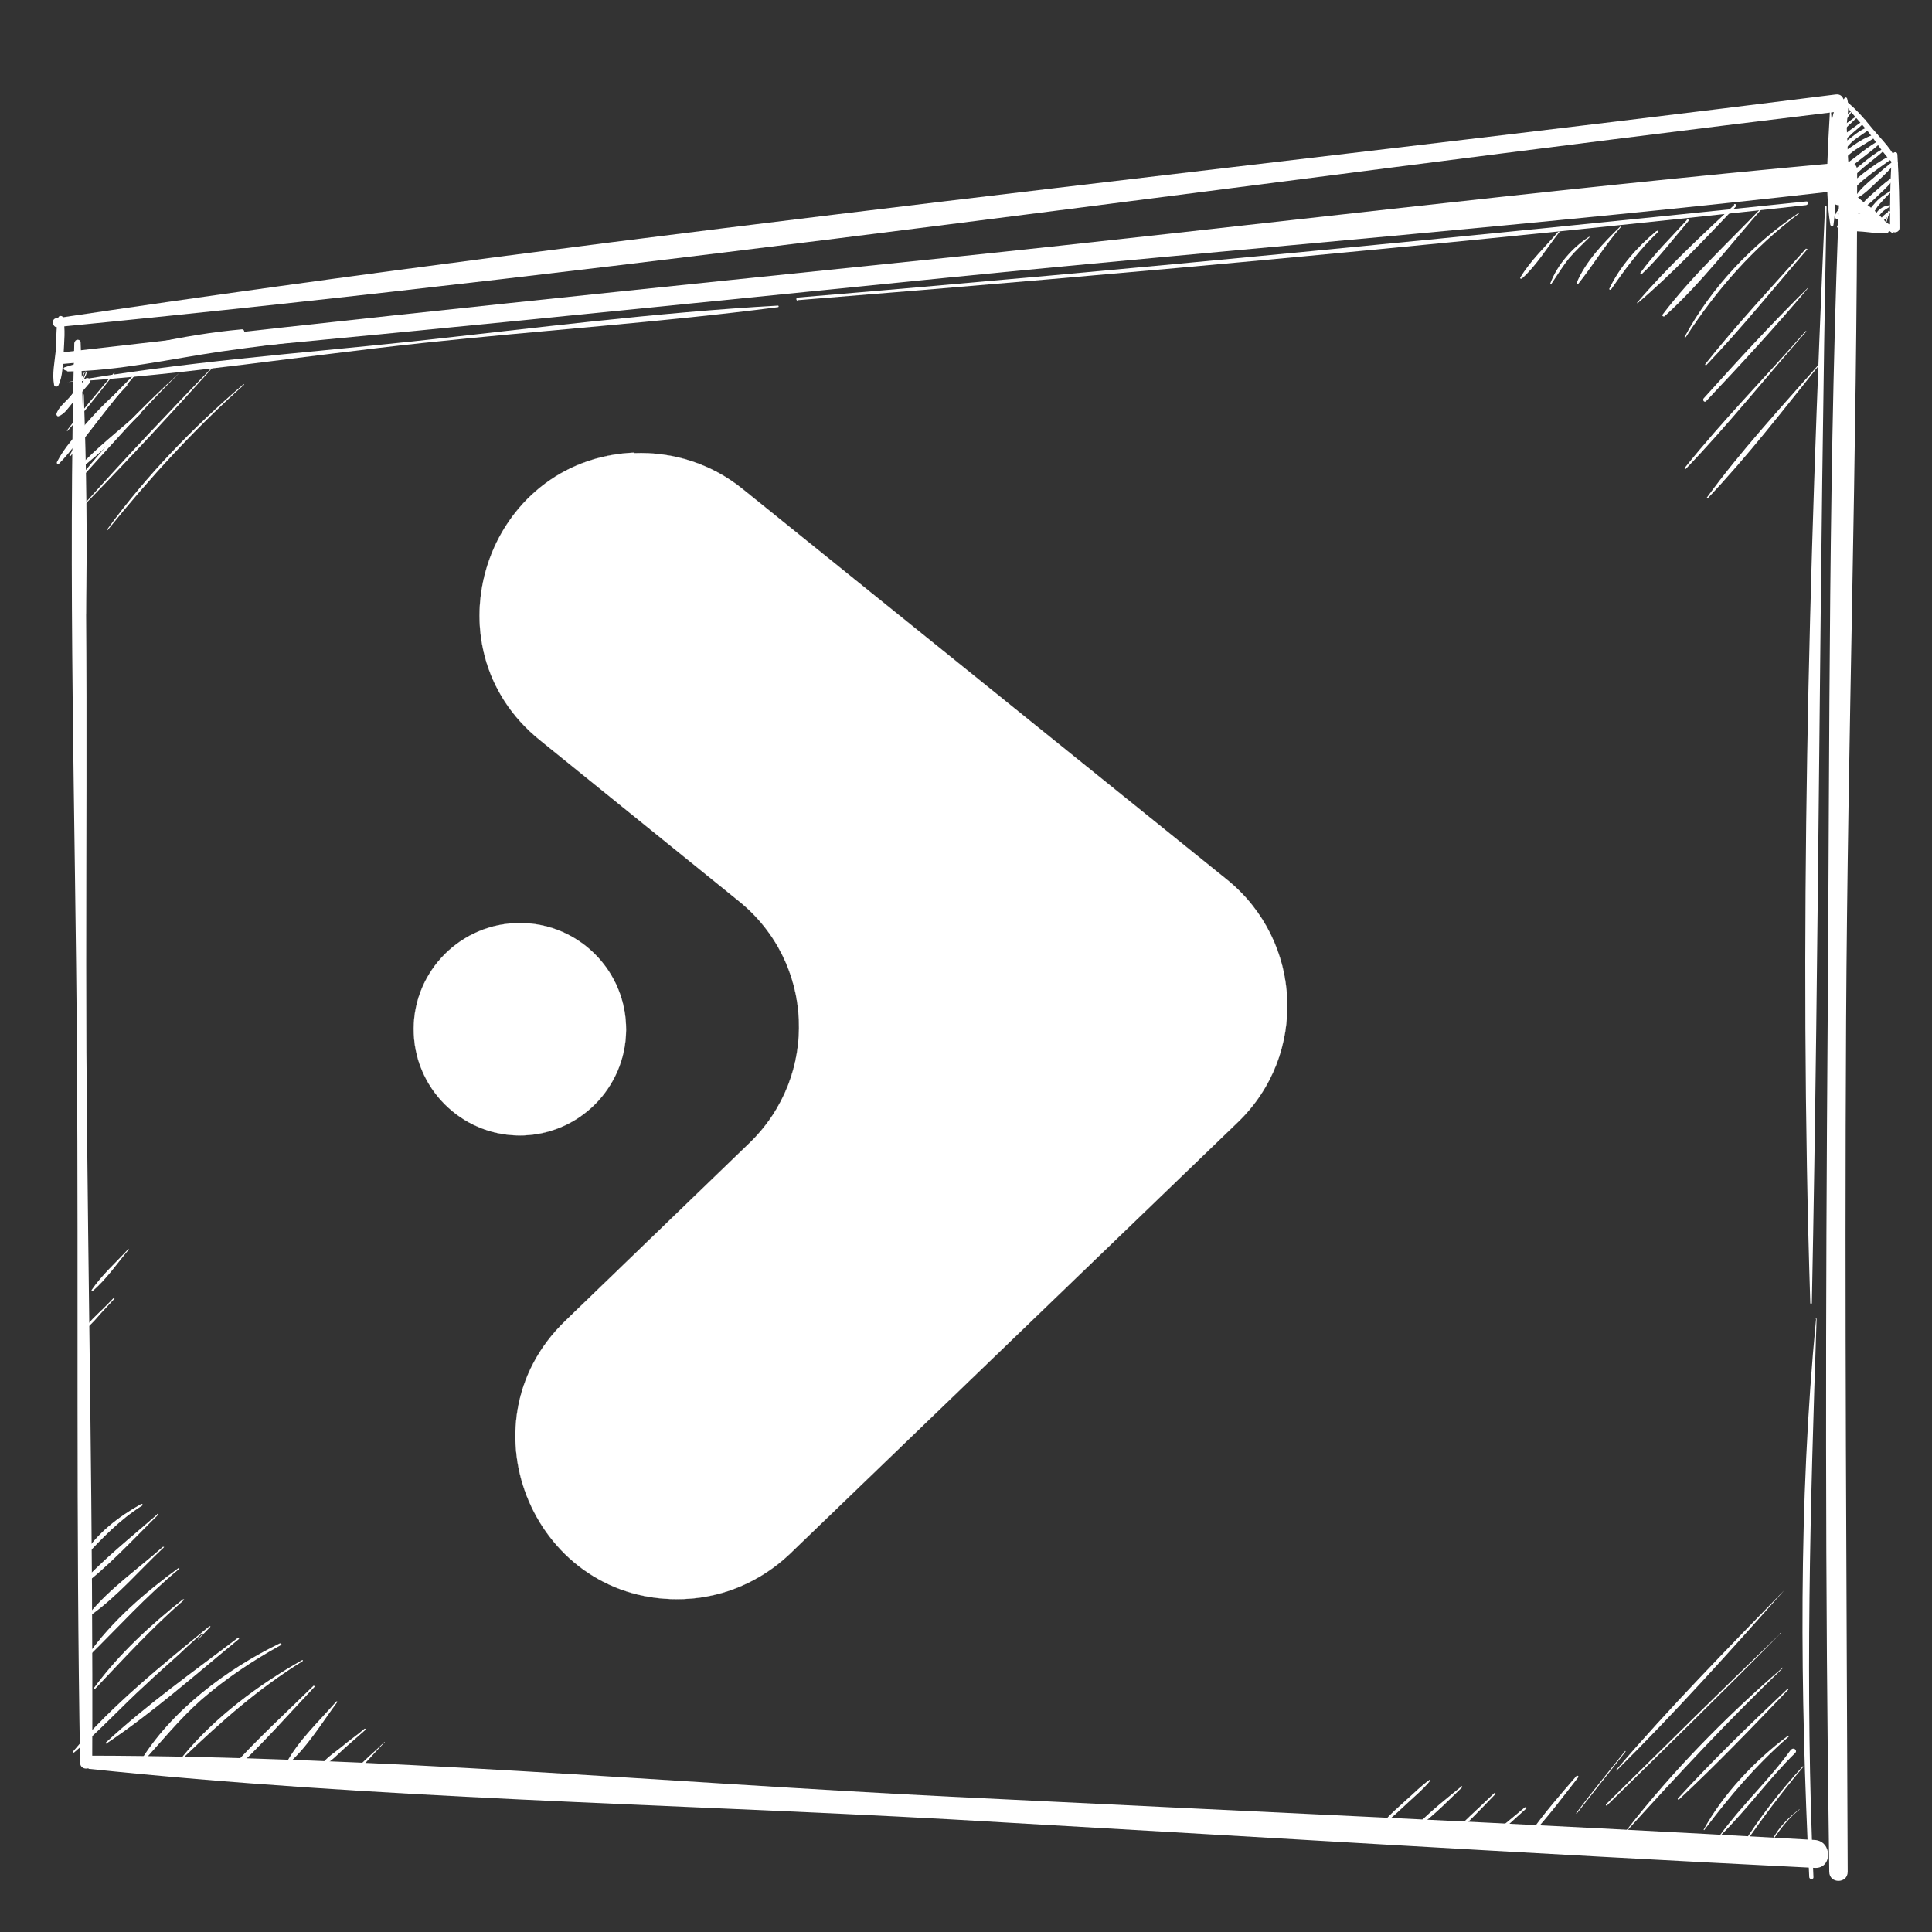 <?xml version="1.0" encoding="UTF-8"?>
<!DOCTYPE svg PUBLIC "-//W3C//DTD SVG 1.1//EN" "http://www.w3.org/Graphics/SVG/1.1/DTD/svg11.dtd">
<!-- Creator: CorelDRAW X6 -->
<svg xmlns="http://www.w3.org/2000/svg" xml:space="preserve" width="110mm" height="110mm" version="1.1" style="shape-rendering:geometricPrecision; text-rendering:geometricPrecision; image-rendering:optimizeQuality; fill-rule:evenodd; clip-rule:evenodd"
viewBox="0 0 11000 11000"
 xmlns:xlink="http://www.w3.org/1999/xlink">
 <rect x="0" y="0" width="11000" height="11000" fill="#333333" stroke="none"/>
 <defs>
  <style type="text/css">
   <![CDATA[
    .str0 {stroke:#ffffff}
    .fil0 {fill:#ffffff}
   ]]>
  </style>
 </defs>
 <g id="Layer_x0020_1">
  <path class="uk-text-primary" fill="#ffffff" d="M1083 1256c0,0 0,0 0,0 0,0 0,0 0,0l0 0z"/>
  <path class="uk-text-primary" fill="#ffffff" d="M423 1950c-36,1346 6,2697 15,4043 9,1346 -6,2694 18,4043 0,45 69,45 69,0 6,-1346 -24,-2694 -33,-4043 -6,-1346 18,-2697 -33,-4043 0,-21 -33,-21 -33,0l0 0 -3 0z"/>
  <path class="uk-text-primary" fill="#ffffff" d="M348 2073c1685,-150 3370,-324 5055,-493 1685,-168 3373,-300 5055,-493 99,-12 102,-168 0,-159 -1688,153 -3370,363 -5055,538 -1685,174 -3370,345 -5055,541 -39,6 -42,69 0,63l0 0 0 3z"/>
  <path class="uk-text-primary" fill="#ffffff" d="M504 10071c1628,171 3280,198 4914,288 1637,93 3274,195 4914,276 102,6 102,-153 0,-159 -1637,-93 -3274,-165 -4914,-246 -1634,-81 -3277,-231 -4914,-234 -48,0 -45,69 0,72l0 0 0 3z"/>
  <path class="uk-text-primary" fill="#ffffff" d="M10478 970c-69,1613 -60,3229 -72,4842 -12,1616 -15,3229 9,4845 0,69 105,69 105,0 -6,-1616 -18,-3229 -9,-4845 9,-1616 63,-3229 63,-4842 0,-63 -96,-63 -96,0l0 0z"/>
  <path class="uk-text-primary" fill="#ffffff" d="M332 1808c-15,63 -9,129 -15,192 -6,63 -21,129 -9,192 3,12 18,12 24,3 27,-54 24,-120 30,-180 3,-69 12,-141 -3,-207 -3,-12 -24,-12 -27,0l0 0z"/>
  <path class="uk-text-primary" fill="#ffffff" d="M326 1862c3382,-330 6752,-817 10125,-1225 63,-9 63,-108 0,-99 -3376,424 -6767,772 -10131,1274 -30,3 -21,54 6,51l0 0z"/>
  <path class="uk-text-primary" fill="#ffffff" d="M10463 580c-42,90 -45,183 -45,279 0,96 -24,207 21,294 12,21 48,21 60,0 45,-87 24,-198 21,-294 -3,-99 -3,-192 -45,-279 -3,-3 -9,-3 -12,0l0 0z"/>
  <path class="uk-text-primary" fill="#ffffff" d="M10502 559c-36,48 -36,123 -36,183 0,66 15,120 39,180 3,6 12,3 12,-3 -3,-63 -6,-126 -3,-189 0,-57 18,-114 3,-168 -3,-9 -12,-9 -15,-3l0 0z"/>
  <path class="uk-text-primary" fill="#ffffff" d="M10421 583c-9,225 -36,472 0,697 3,9 18,9 18,0 33,-225 -3,-472 -18,-697 0,0 -3,0 -3,0l0 0 3 0z"/>
  <path class="uk-text-primary" fill="#ffffff" d="M372 2109c333,-57 682,-120 1009,-207 15,-3 12,-27 -3,-27 -336,30 -691,114 -1009,216 -12,3 -6,18 6,18l0 0 -3 0z"/>
  <path class="uk-text-primary" fill="#ffffff" d="M384 2115c291,-3 589,-72 877,-114 354,-51 715,-84 1069,-150 12,-3 9,-24 -3,-24 -324,9 -646,63 -964,108 -321,48 -667,72 -979,165 -9,3 -6,15 3,15l0 0 -3 0z"/>
  <path class="uk-text-primary" fill="#ffffff" d="M10478 553c39,66 96,123 147,183 54,63 99,147 162,201 6,6 21,0 18,-9 -27,-72 -93,-135 -141,-192 -54,-66 -111,-135 -186,-183 -3,0 -3,0 -3,3l0 0 3 -3z"/>
  <path class="uk-text-primary" fill="#ffffff" d="M10403 985c90,90 174,180 270,264 12,12 33,-6 21,-21 -90,-87 -189,-165 -288,-246 -3,-3 -6,0 -3,3l0 0z"/>
  <path class="uk-text-primary" fill="#ffffff" d="M10689 1256c-15,-6 -21,-21 -36,-27 -18,-6 -42,-9 -60,-12 -36,-6 -78,-9 -111,6 -15,6 -9,27 3,33 33,9 69,3 105,3 18,0 39,6 57,6 15,0 27,-6 42,-6 3,0 3,-3 0,-6l0 0 0 3z"/>
  <path class="uk-text-primary" fill="#ffffff" d="M10551 1142c9,-6 -15,-3 -12,-3 -3,0 -12,6 -15,6 -12,6 -24,18 -33,27 -9,9 -21,18 -30,30 -3,3 -6,9 -9,12 -3,3 -3,6 -3,9 0,-6 6,-12 9,-12 6,6 15,15 21,21 -3,9 3,-9 3,-9 0,-9 -9,-15 -18,-12 -6,0 -12,6 -15,12 -9,12 3,24 15,27 3,0 15,-3 6,-3 -9,3 6,0 6,-3 3,-3 6,-3 9,-6 12,-9 21,-21 30,-30 12,-12 21,-24 30,-39 3,-9 3,-18 9,-24 3,-3 0,-6 -3,-6 0,0 -3,0 -3,3 -3,3 0,9 3,6l0 0 0 -6z"/>
  <path class="uk-text-primary" fill="#ffffff" d="M10518 1145c6,9 3,21 9,30 6,9 12,15 21,21 18,12 36,21 54,24 30,6 45,-42 12,-48 -15,-3 -33,-9 -45,-18 -6,-3 -12,-9 -18,-12 -6,-3 -18,-3 -21,-6 -6,-6 -15,3 -9,9l0 0 -3 0z"/>
  <path class="uk-text-primary" fill="#ffffff" d="M10454 1066c24,39 48,72 81,105 24,21 60,63 96,54 6,-3 9,-9 9,-15 -6,-33 -54,-54 -78,-72 -33,-24 -66,-51 -93,-81 -6,-6 -21,3 -15,12l0 0 0 -3z"/>
  <path class="uk-text-primary" fill="#ffffff" d="M10773 880c-12,138 -12,276 -12,418 0,33 54,33 54,0 0,-138 -3,-279 -12,-418 0,-18 -24,-18 -27,0l0 0 -3 0z"/>
  <path class="uk-text-primary" fill="#ffffff" d="M10779 1325c-75,-129 -234,-234 -375,-273 -6,-3 -9,6 -6,12 66,42 135,78 198,123 63,45 117,99 180,141 0,0 3,0 3,-3l0 0z"/>
  <path class="uk-text-primary" fill="#ffffff" d="M10460 1069c90,81 180,162 276,237 15,12 39,-9 24,-24 -96,-78 -192,-150 -291,-222 -6,-3 -12,6 -6,9l0 0 -3 0z"/>
  <path class="uk-text-primary" fill="#ffffff" d="M10791 1283c-93,-15 -183,-30 -276,-45 -30,-3 -42,42 -12,45 93,12 189,21 285,33 21,3 24,-33 6,-36l0 0 -3 3z"/>
  <path class="uk-text-primary" fill="#ffffff" d="M10593 1229c-18,-9 -24,-33 -30,-48 -6,-18 -12,-30 -30,-39 -6,-3 -12,0 -15,3 -21,21 -12,45 6,63 15,21 39,24 63,33 12,6 21,-9 9,-15l0 0 -3 3z"/>
  <path class="uk-text-primary" fill="#ffffff" d="M10770 1280c-87,-27 -168,-39 -261,-27 -33,3 -33,57 0,54 84,-9 174,-12 258,0 15,3 15,-21 3,-24l0 0 0 -3z"/>
  <path class="uk-text-primary" fill="#ffffff" d="M10466 1301c45,12 93,15 141,18 45,3 96,15 141,6 6,-3 9,-15 3,-18 -39,-18 -81,-15 -123,-18 -54,-6 -105,-12 -159,-9 -9,0 -15,15 -3,18l0 0 0 3z"/>
  <path class="uk-text-primary" fill="#ffffff" d="M384 2175c673,-42 1349,-150 2021,-222 673,-72 1352,-117 2024,-204 6,0 6,-9 0,-9 -694,39 -1391,129 -2081,204 -652,69 -1316,117 -1961,231 0,0 0,0 0,0l0 0 -3 0z"/>
  <path class="uk-text-primary" fill="#ffffff" d="M4543 1709c1916,-153 3830,-330 5740,-541 15,-3 15,-24 0,-21 -1913,198 -3824,387 -5740,547 -12,0 -12,18 0,18l0 0 0 -3z"/>
  <path class="uk-text-primary" fill="#ffffff" d="M10539 634c-27,21 -51,51 -69,81 -3,3 3,9 6,6 24,-24 48,-57 66,-84 0,0 0,-3 -3,-3z"/>
  <path class="uk-text-primary" fill="#ffffff" d="M10587 652c-27,15 -51,33 -75,51 -21,15 -48,36 -57,60 0,3 3,9 6,6 24,-9 42,-33 60,-51 24,-21 45,-45 69,-63 3,-3 0,-6 -3,-3l0 0z"/>
  <path class="uk-text-primary" fill="#ffffff" d="M10617 682c-30,18 -54,39 -81,57 -24,18 -51,36 -72,60 -6,9 3,21 12,15 27,-15 51,-36 72,-57 24,-21 51,-42 75,-66 3,-6 0,-12 -6,-9l0 0z"/>
  <path class="uk-text-primary" fill="#ffffff" d="M10647 721c-39,9 -75,36 -105,60 -27,21 -69,48 -75,81 0,3 3,9 6,6 30,-9 54,-45 78,-66 33,-27 69,-45 99,-72 6,-3 0,-12 -6,-9l0 0 3 0z"/>
  <path class="uk-text-primary" fill="#ffffff" d="M10683 763c-51,12 -99,42 -141,72 -39,27 -87,54 -108,96 -3,6 3,12 9,9 45,-18 81,-60 120,-87 42,-27 87,-51 126,-81 3,-3 3,-9 -3,-9l0 0 -3 0z"/>
  <path class="uk-text-primary" fill="#ffffff" d="M10695 802c-48,27 -90,60 -132,93 -39,30 -81,57 -114,90 -9,9 3,21 12,15 48,-24 90,-60 132,-93 39,-30 78,-60 114,-93 6,-6 -3,-18 -9,-12l0 0 -3 0z"/>
  <path class="uk-text-primary" fill="#ffffff" d="M10722 847c-45,24 -87,57 -126,90 -39,30 -87,63 -114,105 -3,6 3,12 9,9 42,-21 78,-63 114,-93 42,-36 84,-66 123,-102 6,-6 0,-12 -6,-9l0 0z"/>
  <path class="uk-text-primary" fill="#ffffff" d="M10764 886c-57,27 -105,63 -153,99 -45,36 -99,78 -129,129 -3,6 6,18 12,12 45,-30 81,-75 123,-108 51,-42 105,-78 159,-117 9,-6 0,-18 -9,-15l0 0 -3 0z"/>
  <path class="uk-text-primary" fill="#ffffff" d="M10782 916c-39,30 -75,60 -111,93 -36,30 -75,63 -102,102 -6,6 3,15 12,12 39,-21 72,-57 105,-87 36,-33 72,-69 105,-105 6,-6 -3,-18 -9,-12l0 0 0 -3z"/>
  <path class="uk-text-primary" fill="#ffffff" d="M10788 1000c-36,24 -72,54 -105,84 -33,30 -69,57 -93,96 -3,6 3,9 9,9 39,-21 72,-54 102,-84 33,-30 63,-60 90,-96 3,-3 -3,-6 -3,-3l0 0 0 -6z"/>
  <path class="uk-text-primary" fill="#ffffff" d="M10767 1085c-33,21 -60,36 -87,66 -21,24 -51,54 -54,84 -3,9 9,18 15,9 24,-21 36,-54 57,-78 21,-24 48,-54 72,-75 6,-3 0,-12 -6,-9l0 0 3 3z"/>
  <path class="uk-text-primary" fill="#ffffff" d="M10755 1169c-33,3 -78,30 -78,69 0,6 6,9 9,3 12,-9 18,-21 30,-33 12,-12 27,-21 42,-30 6,-3 3,-12 -3,-12l0 0 0 3z"/>
  <path class="uk-text-primary" fill="#ffffff" d="M10752 1205c-18,15 -39,27 -45,48 0,3 3,9 6,6 21,-6 36,-27 48,-45 6,-6 -3,-18 -12,-12l0 0 3 3z"/>
  <path class="uk-text-primary" fill="#ffffff" d="M10752 1208c-6,21 -12,39 -15,60 0,3 3,3 3,0 6,-18 12,-39 15,-60 0,-3 -6,-6 -6,-3l0 0 3 3z"/>
  <path class="uk-text-primary" fill="#ffffff" d="M10391 1178c-93,2069 -150,4169 -84,6241 0,6 9,6 9,0 42,-2078 42,-4160 84,-6241 0,-6 -9,-6 -12,0l0 0 3 0z"/>
  <path class="uk-text-primary" fill="#ffffff" d="M10340 7509c-102,1051 -90,2124 -39,3178 0,15 27,15 24,0 -48,-1063 -18,-2117 18,-3178 0,-3 -6,-3 -6,0l0 0 3 0z"/>
  <path class="uk-text-primary" fill="#ffffff" d="M474 2247c-9,414 -6,832 9,1246 0,3 6,3 6,0 9,-414 3,-832 -12,-1246 0,-3 -6,-3 -6,0l0 0 3 0z"/>
  <path class="uk-text-primary" fill="#ffffff" d="M10181 9882c-186,138 -369,330 -481,535 0,3 3,3 3,3 147,-195 294,-369 481,-532 3,0 0,-3 -3,-3l0 0 0 -3z"/>
  <path class="uk-text-primary" fill="#ffffff" d="M10214 9972c-9,9 -21,21 -30,30 0,0 0,3 3,3 9,-9 21,-21 30,-30 0,0 0,-3 0,0l0 0 -3 -3z"/>
  <path class="uk-text-primary" fill="#ffffff" d="M10196 9963c-123,171 -279,315 -402,484 -3,3 3,6 3,3 150,-147 273,-321 424,-469 15,-15 -9,-36 -24,-18l0 0z"/>
  <path class="uk-text-primary" fill="#ffffff" d="M10265 10056c-129,141 -246,291 -348,454 -3,3 3,6 6,3 108,-156 222,-309 345,-454 0,0 0,-3 0,0l0 0 -3 -3z"/>
  <path class="uk-text-primary" fill="#ffffff" d="M10244 10302c-60,45 -120,105 -153,174 0,3 0,3 3,0 45,-66 90,-126 153,-174 0,0 0,-3 0,0l0 0 -3 0z"/>
  <path class="uk-text-primary" fill="#ffffff" d="M477 2160c3,-6 24,-39 12,-45 -9,-3 -21,27 -24,30 -18,30 -33,60 -48,90 -12,21 -33,48 -36,72 0,6 6,6 9,3 12,-12 21,-36 27,-51 12,-24 24,-48 39,-75 9,-18 24,-36 30,-57 3,-6 3,-12 -3,-6 -6,6 -9,24 -9,33 0,3 3,6 6,3l0 0 -3 3z"/>
  <path class="uk-text-primary" fill="#ffffff" d="M648 2124c-90,108 -183,216 -267,327 0,0 0,3 3,3 93,-105 180,-216 267,-327 3,-3 0,-6 -3,-3l0 0z"/>
  <path class="uk-text-primary" fill="#ffffff" d="M771 2127c-141,132 -282,294 -375,466 -3,3 3,6 6,3 123,-156 240,-315 372,-466 3,-3 0,-6 -3,-3l0 0z"/>
  <path class="uk-text-primary" fill="#ffffff" d="M1023 2121c-216,198 -427,414 -607,646 0,3 3,3 3,3 198,-219 393,-439 604,-649 0,0 0,0 0,0l0 0z"/>
  <path class="uk-text-primary" fill="#ffffff" d="M1234 2064c-252,261 -505,526 -748,799 -3,3 3,6 3,3 255,-261 502,-529 745,-799 0,0 0,-3 -3,-3l0 0 3 0z"/>
  <path class="uk-text-primary" fill="#ffffff" d="M1387 2187c-288,246 -556,523 -778,829 0,3 0,3 3,3 240,-297 493,-574 778,-829 0,0 0,-3 0,0l0 0 -3 -3z"/>
  <path class="uk-text-primary" fill="#ffffff" d="M10178 9615c-213,201 -427,408 -625,625 -3,3 3,9 6,6 213,-198 420,-414 622,-625 3,-3 0,-6 -3,-3l0 0 0 -3z"/>
  <path class="uk-text-primary" fill="#ffffff" d="M10151 9494c-321,276 -628,589 -889,925 -3,3 3,6 3,3 288,-318 577,-628 886,-925 3,0 0,-3 -3,-3l0 0 3 0z"/>
  <path class="uk-text-primary" fill="#ffffff" d="M10136 9302c-333,318 -661,646 -991,970 -6,6 3,12 6,6 330,-324 661,-646 985,-976 3,-3 0,-6 -3,-3l0 0 3 3z"/>
  <path class="uk-text-primary" fill="#ffffff" d="M5120 10248c-12,15 -24,21 -24,42 0,6 6,9 12,6 15,-12 15,-24 21,-45 0,-3 -3,-6 -6,-3l0 0 -3 0z"/>
  <path class="uk-text-primary" fill="#ffffff" d="M486 2157c-30,36 -63,72 -93,108 -24,27 -63,57 -72,93 0,6 6,15 12,12 36,-12 60,-54 84,-81 30,-36 63,-72 93,-108 15,-15 -9,-39 -24,-24l0 0z"/>
  <path class="uk-text-primary" fill="#ffffff" d="M717 2190c-81,66 -153,138 -222,216 -60,69 -129,141 -171,225 -3,9 6,15 12,9 69,-69 123,-153 186,-228 66,-75 132,-144 201,-216 6,-6 -3,-12 -9,-9l0 0 3 3z"/>
  <path class="uk-text-primary" fill="#ffffff" d="M795 2346c-117,105 -246,204 -354,321 -3,3 0,12 6,9 126,-93 240,-213 354,-321 6,-6 -3,-15 -9,-9l0 0 3 0z"/>
  <path class="uk-text-primary" fill="#ffffff" d="M9253 9969c-93,117 -189,234 -279,354 0,0 0,3 3,3 93,-117 186,-237 279,-354 0,0 0,0 0,0l0 0 -3 -3z"/>
  <path class="uk-text-primary" fill="#ffffff" d="M10160 9053c-324,333 -655,670 -958,1024 -3,3 3,6 3,3 330,-327 646,-679 955,-1027 0,0 0,-3 0,-3l0 0 0 3z"/>
  <path class="uk-text-primary" fill="#ffffff" d="M9875 1166c-189,177 -384,357 -553,556 -3,3 0,6 3,3 198,-168 381,-363 559,-550 6,-6 -3,-18 -12,-12l0 0 3 3z"/>
  <path class="uk-text-primary" fill="#ffffff" d="M10040 1172c-192,201 -405,396 -574,619 -6,6 6,15 12,9 207,-186 381,-417 565,-625 3,-3 0,-6 -3,-3l0 0z"/>
  <path class="uk-text-primary" fill="#ffffff" d="M10238 1214c-264,180 -493,420 -646,703 -3,3 3,6 6,3 177,-273 384,-508 643,-703 3,-3 0,-6 -3,-6l0 0 0 3z"/>
  <path class="uk-text-primary" fill="#ffffff" d="M10283 1415c-192,216 -393,430 -574,658 -3,3 3,9 6,6 201,-210 384,-439 574,-658 3,-3 0,-6 -3,-3l0 0 -3 -3z"/>
  <path class="uk-text-primary" fill="#ffffff" d="M10280 1886c-228,261 -472,508 -688,778 -3,3 3,9 6,6 240,-249 457,-523 685,-781 3,-3 0,-6 -3,-3l0 0z"/>
  <path class="uk-text-primary" fill="#ffffff" d="M10352 2079c-216,246 -442,490 -634,754 -3,3 3,6 6,3 225,-237 427,-499 631,-754 3,-3 -3,-9 -6,-3l0 0 3 0z"/>
  <path class="uk-text-primary" fill="#ffffff" d="M1128 9335c24,-24 45,-48 69,-72 3,-3 0,-6 -6,-3 -267,219 -553,448 -775,712 -3,3 3,9 6,6 141,-120 267,-258 405,-384 63,-60 129,-117 195,-177 21,-21 198,-186 105,-84 0,0 0,3 3,3l0 0 -3 0z"/>
  <path class="uk-text-primary" fill="#ffffff" d="M1357 9323c-252,192 -520,381 -754,598 -3,3 0,9 3,6 264,-177 508,-393 754,-595 3,-3 0,-9 -6,-6l0 0 3 -3z"/>
  <path class="uk-text-primary" fill="#ffffff" d="M1594 9356c-303,147 -622,384 -799,679 -3,6 6,12 9,6 114,-123 216,-252 342,-363 138,-120 291,-222 454,-312 6,-3 0,-12 -6,-9l0 0z"/>
  <path class="uk-text-primary" fill="#ffffff" d="M1720 9452c-249,141 -496,324 -679,547 -3,6 3,12 6,6 213,-204 423,-390 676,-547 3,-3 0,-9 -3,-6l0 0z"/>
  <path class="uk-text-primary" fill="#ffffff" d="M1786 9597c-159,156 -327,309 -475,475 -9,9 6,24 15,15 165,-153 312,-321 466,-484 3,-3 -3,-6 -3,-3l0 0 -3 -3z"/>
  <path class="uk-text-primary" fill="#ffffff" d="M1915 9687c-96,111 -216,222 -285,351 -3,6 3,9 9,6 111,-96 195,-237 282,-354 0,-3 -3,-3 -3,-3l0 0 -3 0z"/>
  <path class="uk-text-primary" fill="#ffffff" d="M2075 9843c-42,36 -87,66 -129,102 -36,30 -81,57 -111,96 -3,6 3,9 9,9 42,-21 78,-60 114,-93 42,-36 81,-72 123,-108 3,-3 -3,-9 -6,-6l0 0z"/>
  <path class="uk-text-primary" fill="#ffffff" d="M2189 9918c-27,27 -57,54 -87,81 -24,24 -54,48 -75,78 -3,3 3,9 6,6 30,-21 51,-51 75,-75 27,-30 54,-60 81,-87 3,-3 0,-3 -3,-3l0 0 3 0z"/>
  <path class="uk-text-primary" fill="#ffffff" d="M729 7113c-69,75 -150,147 -207,231 -3,6 3,9 6,6 78,-66 138,-156 204,-234 3,-3 0,-6 -3,-3l0 0z"/>
  <path class="uk-text-primary" fill="#ffffff" d="M648 7389c-27,27 -54,57 -84,84 -24,24 -51,48 -72,78 -3,6 3,9 6,6 30,-24 54,-54 78,-81 24,-27 51,-54 75,-81 3,-3 -3,-9 -6,-6l0 0 3 0z"/>
  <path class="uk-text-primary" fill="#ffffff" d="M804 8563c-129,72 -255,168 -333,297 -3,6 3,12 9,6 102,-108 201,-213 330,-294 6,-3 0,-12 -6,-9l0 0z"/>
  <path class="uk-text-primary" fill="#ffffff" d="M894 8623c-150,132 -315,261 -448,411 -3,3 0,12 6,9 162,-120 303,-276 448,-418 3,-3 -3,-6 -6,-6l0 0 0 3z"/>
  <path class="uk-text-primary" fill="#ffffff" d="M927 8807c-138,123 -303,237 -420,381 -3,6 0,15 9,9 153,-108 282,-261 417,-387 3,-3 0,-3 -3,-3l0 0 -3 0z"/>
  <path class="uk-text-primary" fill="#ffffff" d="M1017 8927c-189,138 -381,303 -517,496 -3,3 3,9 6,6 171,-168 327,-342 514,-496 3,-3 0,-6 -3,-6l0 0z"/>
  <path class="uk-text-primary" fill="#ffffff" d="M1044 9104c-186,147 -366,312 -508,505 -3,3 3,9 6,6 165,-174 324,-348 505,-505 3,-3 0,-6 -3,-3l0 0 0 -3z"/>
  <path class="uk-text-primary" fill="#ffffff" d="M10292 1640c-204,201 -399,414 -592,628 -9,12 6,27 15,15 198,-210 393,-421 577,-640 3,-3 0,-3 -3,-3l0 0 3 0z"/>
  <path class="uk-text-primary" fill="#ffffff" d="M8872 1319c-72,84 -159,165 -216,261 -3,6 3,9 9,6 84,-75 144,-177 213,-264 3,-3 -3,-6 -3,-3l0 0 -3 0z"/>
  <path class="uk-text-primary" fill="#ffffff" d="M9046 1349c-93,60 -180,159 -219,264 -3,3 6,6 6,3 33,-48 63,-99 102,-147 36,-42 75,-78 114,-117 3,-3 0,-6 -3,-3l0 0z"/>
  <path class="uk-text-primary" fill="#ffffff" d="M9226 1289c-93,90 -198,198 -249,321 -3,6 6,9 9,6 84,-105 153,-222 243,-324 3,-3 0,-3 -3,-3l0 0z"/>
  <path class="uk-text-primary" fill="#ffffff" d="M9430 1316c-108,90 -207,201 -267,327 -3,6 6,9 9,6 81,-117 162,-228 267,-327 6,-6 -3,-12 -6,-6l0 0 -3 0z"/>
  <path class="uk-text-primary" fill="#ffffff" d="M9604 1253c-90,99 -186,192 -264,300 -3,6 6,12 9,6 96,-90 177,-198 264,-300 6,-6 -3,-15 -9,-9l0 0 0 3z"/>
  <path class="uk-text-primary" fill="#ffffff" d="M8139 10134c-48,33 -87,75 -129,111 -45,42 -96,84 -135,132 -3,3 0,9 3,6 48,-33 87,-72 129,-111 45,-42 96,-84 135,-132 3,-3 0,-9 -6,-6l0 0 3 0z"/>
  <path class="uk-text-primary" fill="#ffffff" d="M8322 10170c-81,66 -165,132 -240,207 -6,6 3,18 9,12 84,-63 159,-141 234,-213 3,-3 -3,-9 -6,-6l0 0 3 0z"/>
  <path class="uk-text-primary" fill="#ffffff" d="M8508 10209c-90,87 -186,171 -270,264 -3,3 3,9 6,6 96,-81 183,-174 270,-264 3,-3 -3,-9 -6,-6l0 0z"/>
  <path class="uk-text-primary" fill="#ffffff" d="M8682 10290c-81,69 -165,132 -237,207 -3,3 0,9 6,6 84,-60 162,-138 240,-207 3,-3 -3,-9 -6,-6l0 0 -3 0z"/>
  <path class="uk-text-primary" fill="#ffffff" d="M8977 10110c-93,108 -186,213 -267,330 -3,3 3,9 9,6 96,-102 180,-216 267,-327 3,-6 -3,-12 -9,-6l0 0 0 -3z"/>
  <g id="_902686656">
   <path class="uk-text-primary" fill="#ffffff" stroke="#ffffff" d="M3612 2577l0 0c-847,36 -1198,1105 -538,1637l1132 916c433,348 460,994 60,1379l-1048 1012c-610,589 -168,1619 679,1583l0 0c225,-9 436,-102 598,-255l2553 -2460c399,-384 369,-1030 -60,-1379l-2760 -2226c-174,-141 -393,-213 -619,-204l3 -3z"/>
   <path class="uk-text-primary" fill="#ffffff" stroke="#ffffff" d="M3564 5833c15,333 -243,616 -577,631 -333,15 -616,-243 -631,-577 -15,-333 243,-616 577,-631 333,-15 616,243 631,577z"/>
  </g>
 </g>
</svg>
